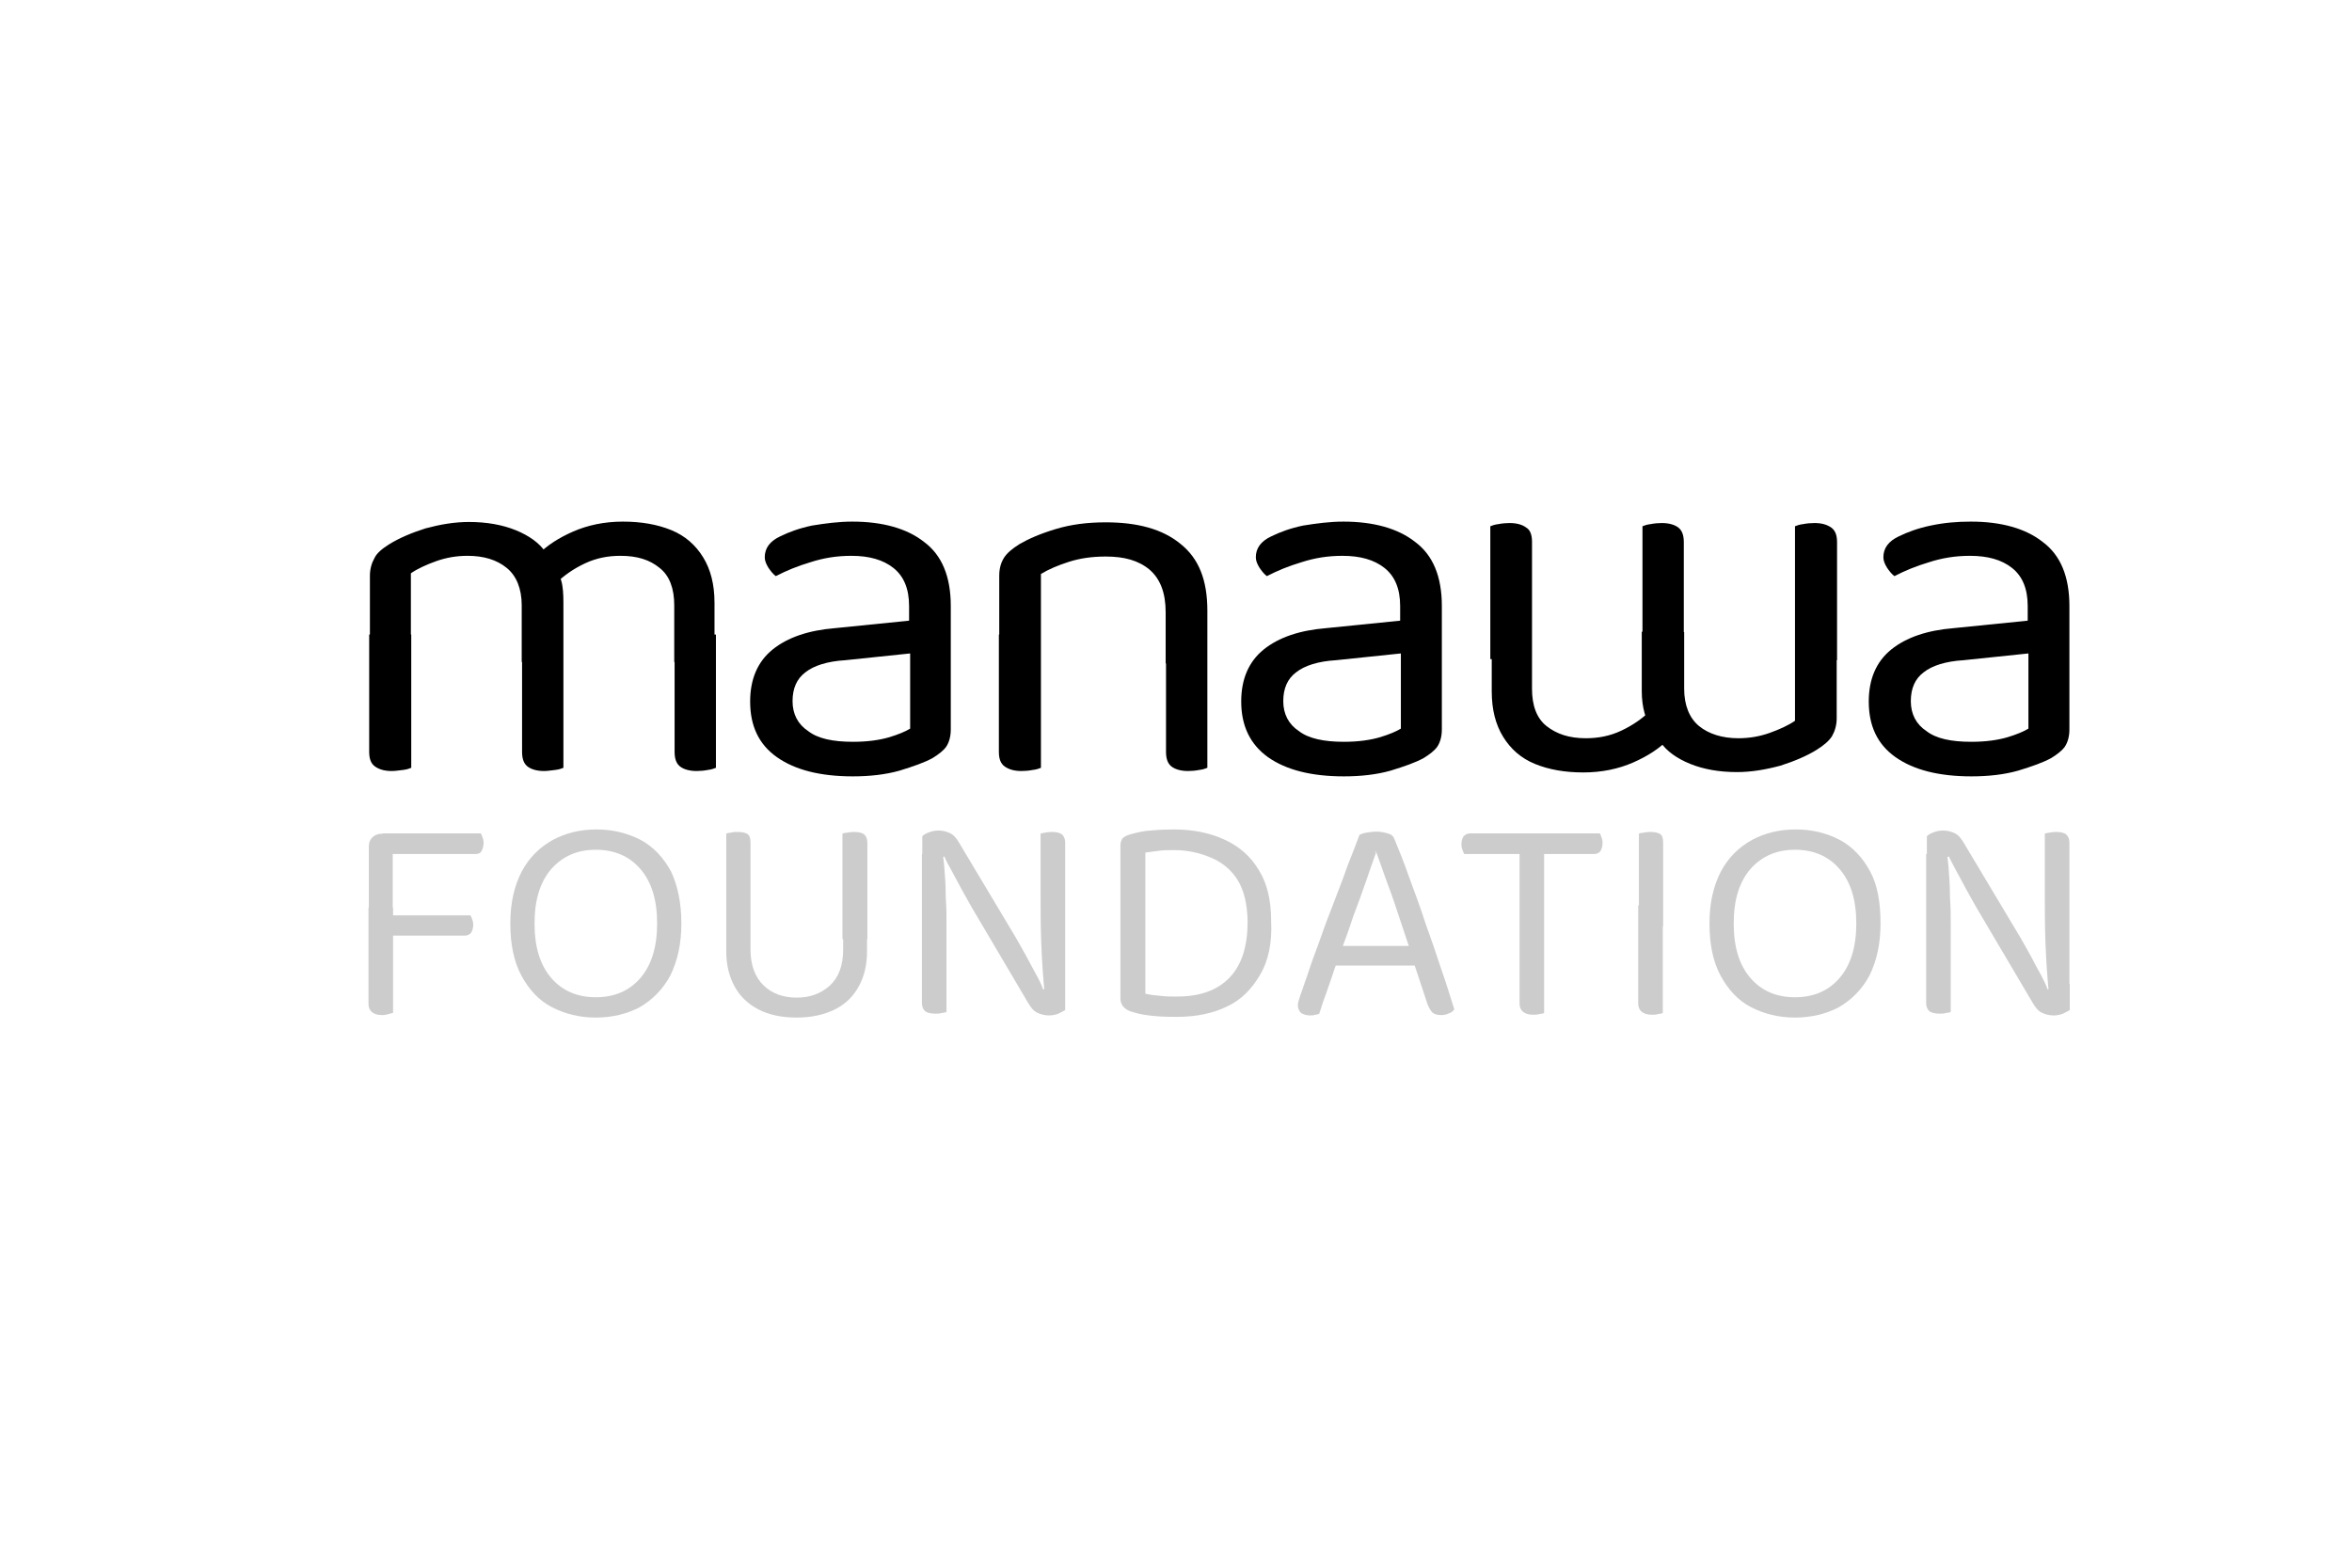 <?xml version="1.0" encoding="utf-8"?>
<!-- Generator: Adobe Illustrator 26.3.1, SVG Export Plug-In . SVG Version: 6.00 Build 0)  -->
<svg version="1.1" id="Livello_1" xmlns="http://www.w3.org/2000/svg" xmlns:xlink="http://www.w3.org/1999/xlink" x="0px" y="0px"
	 viewBox="0 0 660 440" style="enable-background:new 0 0 660 440;" xml:space="preserve">
<style type="text/css">
	.st0{fill:none;}
	.st1{display:none;}
	.st2{display:inline;}
	.st3{clip-path:url(#SVGID_00000057849505215160173700000016061119830120012206_);fill:#13100D;}
	.st4{display:inline;fill:#13100D;}
	.st5{clip-path:url(#SVGID_00000030473781877241054130000000030650843012240805_);fill:#13100D;}
	.st6{display:inline;fill:#6ABFC1;}
	.st7{clip-path:url(#SVGID_00000175297999030575902370000000572240395444414867_);fill:#13100D;}
	.st8{clip-path:url(#SVGID_00000037693799143863940780000003066262044551697547_);fill:#13100D;}
	.st9{display:inline;fill:#1D1D1B;}
	.st10{fill:#1D1D1B;}
	.st11{display:inline;fill:#006EA8;}
	.st12{fill:#FFFFFF;}
	.st13{clip-path:url(#SVGID_00000109747597503731966120000009646407973304005567_);}
	.st14{opacity:0.2;enable-background:new    ;}
</style>
<g id="Livello_1_00000022542974722285393540000016658153546717190050_">
	<rect class="st0" width="660" height="440"/>
</g>
<g id="Ex._Block" class="st1">
	<g class="st2">
		<g>
			<defs>
				<rect id="SVGID_1_" x="125.9" y="92" width="408" height="258"/>
			</defs>
			<clipPath id="SVGID_00000006706113695746911920000015132868334764601481_">
				<use xlink:href="#SVGID_1_"  style="overflow:visible;"/>
			</clipPath>
			<path style="clip-path:url(#SVGID_00000006706113695746911920000015132868334764601481_);fill:#13100D;" d="M482.6,276.3
				c-11.6,0-21.1-8.9-21.1-19.9s9.4-19.9,21.1-19.9c11.6,0,21.1,8.9,21.1,19.9S494.2,276.3,482.6,276.3 M482.6,208
				c-28.4,0-51.4,21.7-51.4,48.4s23,48.4,51.4,48.4s51.4-21.7,51.4-48.4S511,208,482.6,208"/>
		</g>
	</g>
	<rect x="279.2" y="208" class="st4" width="30.4" height="95"/>
	<g class="st2">
		<g>
			<defs>
				<rect id="SVGID_00000018211256425958792540000002812016487638557569_" x="125.9" y="92" width="408" height="258"/>
			</defs>
			<clipPath id="SVGID_00000008838624403952481020000011191601643176732307_">
				<use xlink:href="#SVGID_00000018211256425958792540000002812016487638557569_"  style="overflow:visible;"/>
			</clipPath>
			<path style="clip-path:url(#SVGID_00000008838624403952481020000011191601643176732307_);fill:#13100D;" d="M387.4,244.6
				c0,2.8,0,5.6,0,8.4c-2.2-2.9-4.5-5.9-6.8-8.9L352.4,208h-26.5v95h29.6v-36.6c0-2.8,0-5.6,0-8.4c2.2,2.9,4.5,5.9,6.8,8.9
				l28.2,36.2h26.5v-95h-29.6L387.4,244.6L387.4,244.6z"/>
		</g>
	</g>
	<rect x="222.7" y="208" class="st6" width="35.8" height="141.5"/>
	<polygon class="st6" points="126.3,208 186.2,273 125.9,349.5 167.8,349.5 228,273 168.2,208 	"/>
	<g class="st2">
		<g>
			<defs>
				<rect id="SVGID_00000108293505135167372270000013858190621724483974_" x="125.9" y="92" width="408" height="258"/>
			</defs>
			<clipPath id="SVGID_00000140703856646414784790000011989000875131550396_">
				<use xlink:href="#SVGID_00000108293505135167372270000013858190621724483974_"  style="overflow:visible;"/>
			</clipPath>
			<path style="clip-path:url(#SVGID_00000140703856646414784790000011989000875131550396_);fill:#13100D;" d="M534,349.6v-5.2h-9
				v-25.6h-5.6v30.9H534z M500.7,349.6l1.6-6.5h7.7l1.4,6.5h5.3l-7-30.9h-7.2l-7.2,30.9H500.7z M506,325.4L506,325.4l2.8,12.5h-5.5
				L506,325.4z M478.4,349.6v-19.9h0.1l8.5,19.9h5.3v-30.9h-5.1V337h-0.1l-7.8-18.3h-6.1v30.9H478.4z M455.9,327.9
				c0-3.4,1.4-4.4,3.6-4.4s3.6,0.9,3.6,4.4v12.6c0,3.4-1.4,4.4-3.6,4.4s-3.6-0.9-3.6-4.4V327.9z M450.3,339.6
				c0,7.6,3.8,10.4,9.2,10.4c5.4,0,9.2-2.7,9.2-10.4v-11c0-7.6-3.8-10.4-9.2-10.4c-5.4,0-9.2,2.7-9.2,10.4V339.6z M445.9,318.7h-5.6
				v30.9h5.6V318.7z M418.4,318.7v5.2h6.5v25.6h5.6v-25.6h6.5v-5.2H418.4z M403.6,349.6l1.6-6.5h7.7l1.4,6.5h5.4l-7-30.9h-7.2
				l-7.2,30.9H403.6z M409,325.4L409,325.4l2.8,12.5h-5.5L409,325.4z M381.3,349.6v-19.9h0.1l8.5,19.9h5.3v-30.9h-5.1V337h-0.1
				l-7.8-18.3h-6.1v30.9H381.3z M359.4,323.6h2.9c2.5,0,4,1.3,4,4.3s-1.5,4.3-4,4.3h-2.9V323.6z M372.9,349.6l-5.5-13.8
				c3.1-1.2,4.4-4,4.4-7.9c0-5.8-3.2-9.2-9.9-9.2h-8.1v30.9h5.6V337h2.7l4.9,12.6H372.9z M349.6,349.6v-5.2h-10.1v-8.1h7.4V331h-7.4
				v-7.1h9.7v-5.2h-15.3v30.9L349.6,349.6L349.6,349.6z M312.4,318.7v5.2h6.5v25.6h5.6v-25.6h6.5v-5.2H312.4z M295.2,349.6v-19.9
				h0.1l8.5,19.9h5.3v-30.9H304V337H304l-7.8-18.3h-6.1v30.9H295.2z M284.8,318.7h-5.6v30.9h5.6V318.7z"/>
		</g>
		<g>
			<defs>
				<rect id="SVGID_00000147214326182744015060000003166974927927428014_" x="125.9" y="92" width="408" height="258"/>
			</defs>
			<clipPath id="SVGID_00000112600234616412018260000011926541250963628727_">
				<use xlink:href="#SVGID_00000147214326182744015060000003166974927927428014_"  style="overflow:visible;"/>
			</clipPath>
			<path style="clip-path:url(#SVGID_00000112600234616412018260000011926541250963628727_);fill:#13100D;" d="M185.5,108.9
				c23,0.1,51.2,6.3,51.2,29.1v54.6h-40.5v-23.6c0-0.1-9.8,3.5-17.4,5.8c-5.1,1.4-8.9,4.3-9.2,9.4c-0.4,4.4,4.6,8.4,4.5,8.4h-39.7
				c-0.1,0-8.8-3.2-8.6-12.6c0.8-18.1,14.9-24.7,49.5-28.7c18.6-2.3,20.8-4.1,20.8-8.8c0-3.8-2.3-8.2-12.9-8.4
				c-15.2,0-14.2,10.3-14.1,10.3h-38.8C130.4,144.5,130.8,109,185.5,108.9 M309.3,109.8c-13.5,2-18.2,13.1-18.2,13.1v-11.6h-37.7
				v81.4h41.2v-39c0-6.9,2-10,4.5-12.4c2.8-2.9,7.8-5,13.3-4.9h11.6v-25.1C323.8,111.3,317.9,108.5,309.3,109.8 M391.4,92h-40.7
				v19.3h-16.9v25.1h16.9v33.2c0,7.2-0.1,13,5.1,18.6c4.6,4.7,10.6,4.5,17.8,4.5h17.8v-56.4h24.4v-25.1h-24.4L391.4,92L391.4,92z
				 M476,109.6c68.3,0.8,57.3,62.5,57.2,62.6h-72.9v20.6h-29.8c0.1,0-12.2-11.1-12-33C419,108.7,473.9,109.5,476,109.6 M493.8,151.6
				c0-0.1,1.7-16.7-17.8-16.7c-18.8-0.1-16.7,16.6-16.7,16.7H493.8z"/>
		</g>
	</g>
</g>
<g id="Ex._Dicitura" class="st1">
	<path class="st9" d="M267.1,121.9c-0.8-1.6-1.4-3.4-1.4-5.6c0-0.1,0-0.2,0-0.3c0.1-4.3,1.5-8.4,5.5-11.9c3.8-3.3,7.5-4.3,11.1-4.3
		h0.1c2.8,0,5.3,0.8,7.6,2.4l0.4,0.3l-0.4,0.2c-8.6,5-16.2,11.5-22.4,19.2l-0.3,0.3L267.1,121.9z M393.6,121.9
		c-6.2-7.7-13.8-14.2-22.4-19.2l-0.4-0.2l0.4-0.3c2.3-1.6,4.8-2.4,7.6-2.4l0,0h0.1c3.6,0,7.4,1.1,11.1,4.3c4,3.5,5.4,7.6,5.5,11.9
		v0.3c0,2.2-0.6,4-1.4,5.6l-0.2,0.4L393.6,121.9z M309.7,151.7l0,0.2l-0.1,0.1c-0.3,0.2-0.7,0.5-1.1,0.7c-1.1,0.7-2.6,1.2-4.1,1.2
		l0,0h0c-1.1,0-2.2-0.2-3.7-1c-1.1-0.6-1.9-1.4-2.4-2.4c-0.5-1-0.8-2.1-0.8-3.5c0,0,0,0,0-0.1c0-1.5,0.4-3.2,1.2-4.9l0.1-0.2
		c0,0,2.4,0.9,3.3,1.3c2.8,1.3,4.6,2.8,5.7,4.2c0.8,1,1.5,2.3,1.9,4.1C309.7,151.5,309.7,151.6,309.7,151.7 M351.4,152l0-0.2
		c0-0.1,0-0.2,0.1-0.4c0.4-1.8,1.1-3.2,1.9-4.2c1-1.4,2.9-2.8,5.7-4.1c0.9-0.5,1.9-0.9,2.9-1.2l0.2-0.1l0.1,0.2
		c0.8,1.7,1.2,3.4,1.2,4.9v0v0c0,1.4-0.3,2.6-0.8,3.5c-0.5,1-1.3,1.8-2.4,2.4c-1.4,0.8-2.6,1-3.7,1h0c-1.6,0-3.2-0.6-4.3-1.4
		c-0.2-0.1-0.5-0.3-0.7-0.4L351.4,152z M317.2,191.9l-0.3-0.5h27.4l-0.3,0.5c-3.8,5.6-8.3,11.8-13.1,17.7l-0.2,0.3l-0.2-0.3
		C325.5,203.7,321,197.5,317.2,191.9 M298.2,237.6c-7-3.5-13.5-8.1-19-13.6c-0.6-0.6-1.2-1.2-1.8-1.8l-0.2-0.3l0.3-0.2
		c4.8-3,17.7-10.9,19.6-12.1c0.6-0.4,1.1-1.1,1.1-1.8c0-0.3-0.1-0.6-0.3-1l-2.2-3.6c-0.5-0.7-1.1-1-1.8-1c-0.4,0-0.9,0.1-1.2,0.3
		l-20.9,12.9l-0.2-0.2c-1-1.4-2-2.9-2.9-4.3l-0.2-0.2l0.2-0.2c3.3-2,18.7-11.5,20.8-12.9c0.6-0.4,1.1-1.1,1.1-1.8
		c0-0.3-0.1-0.6-0.3-1l-2.2-3.6c-0.5-0.7-1.1-1-1.8-1c-0.4,0-0.9,0.1-1.2,0.3l-20.7,12.8l-0.1-0.3c-0.7-1.6-1.4-3.2-2-4.9l-0.1-0.2
		l0.2-0.1c4.8-2.9,17.7-10.9,19.7-12.2c0.6-0.4,1.1-1.1,1.1-1.8c0-0.3-0.1-0.6-0.3-1l-2.2-3.6c-0.5-0.7-1.1-1-1.8-1
		c-0.4,0-0.9,0.1-1.2,0.3l-18,11.1l-0.1-0.4c-1.3-5.4-1.9-11-1.9-16.7c0-20.1,8.1-38.2,21.3-51.4c9-8.9,20.2-15.6,32.8-18.9l0.4-0.1
		v22.9c0,1.1,0.7,2.1,1.9,2.1h4.2c1.4,0,2.1-1.2,2.1-2.1v-24.5l0.3,0c1.7-0.2,3.5-0.4,5.2-0.5l0.3,0v25c0,1.1,0.7,2.1,1.9,2.1h4.2
		c1.4,0,2.1-1.2,2.1-2.1v-25l0.3,0c1.8,0.1,3.5,0.3,5.2,0.5l0.3,0v24.5c0,1.1,0.7,2.1,1.9,2.1h4.2c1.4,0,2.1-1.2,2.1-2.1v-22.9
		l0.4,0.1c12.6,3.3,23.9,9.9,32.8,18.9c13.2,13.2,21.3,31.3,21.3,51.4c0,5.8-0.7,11.4-1.9,16.7l-0.1,0.4l-18-11.1
		c-0.3-0.2-0.7-0.3-1.2-0.3c-0.6,0-1.3,0.3-1.8,1l-2.2,3.6c-0.2,0.3-0.3,0.6-0.3,1c0,0.7,0.4,1.4,1.1,1.8c2,1.2,14.9,9.2,19.7,12.2
		l0.2,0.1l-0.1,0.2c-0.6,1.7-1.3,3.3-2,4.9l-0.1,0.3l-20.6-12.8c-0.3-0.2-0.7-0.3-1.2-0.3c-0.6,0-1.3,0.3-1.8,1l-2.2,3.6
		c-0.2,0.3-0.3,0.6-0.3,1c0,0.7,0.5,1.4,1.1,1.8c2.1,1.3,17.6,10.9,20.8,12.9l0.2,0.2l-0.2,0.2c-0.9,1.5-1.9,2.9-2.9,4.3l-0.2,0.2
		l-20.9-12.9c-0.3-0.2-0.7-0.3-1.2-0.3c-0.6,0-1.3,0.3-1.8,1l-2.2,3.6c-0.2,0.3-0.3,0.6-0.3,1c0,0.7,0.4,1.4,1.1,1.8
		c2,1.2,14.8,9.1,19.6,12.1l0.3,0.2l-0.2,0.3c-0.6,0.6-1.1,1.2-1.8,1.8c-5.5,5.5-11.8,10.1-18.8,13.6l-0.1,0.1l-0.1-0.1
		c-2-0.9-9.1-4.2-19.5-13.9c-2.4-2.2-4.9-4.8-7.2-7.4l-0.2-0.2l0.2-0.2c7.6-9.1,14.2-19,19.1-26.5c0.5-0.8,0.8-1.7,0.8-2.6
		c0-0.6-0.1-1.1-0.2-1.6c-2-6.9-4.3-15.9-4.8-23.7l0-0.4l0.4,0.1c1.5,0.5,3.2,0.9,5.2,0.9c0,0,0,0,0,0c2.4,0,5-0.6,7.6-2
		c2.5-1.4,4.4-3.4,5.7-5.6c1.3-2.3,1.8-4.9,1.8-7.4c0-1.9-0.3-3.7-0.9-5.6l-0.1-0.4l0.5,0.1c2.2,0.3,4.5,1.1,6.7,2.5l0.3,0.2l0,0
		c0.4,0.2,0.7,0.4,1.1,0.7c0.5,0.3,1,0.4,1.5,0.4c0.6,0,1-0.2,1.3-0.6c0.7-1,1.6-2.4,2.5-3.7c0.2-0.3,0.3-0.6,0.3-1
		c0-0.7-0.4-1.3-0.8-1.7c-0.5-0.4-1.2-0.9-1.8-1.3c-4.5-2.8-9.3-4-13.8-4h0c-4.9,0-9.3,1.3-13,3.1c-3.8,1.9-6.8,4.2-8.8,6.8
		c-1.6,2.1-2.5,4.5-3.1,7c-0.6,2.6-0.8,5.3-0.8,8.2c0,8.1,1.8,17.3,3.9,25l0.1,0.4h-32.2l0.1-0.4c2.1-7.8,3.9-17,3.9-25
		c0-2.9-0.2-5.6-0.8-8.2c-0.6-2.6-1.5-5-3.1-7c-2.1-2.6-5.1-5-8.8-6.8c-3.7-1.8-8.2-3.1-13.1-3.1h0c-4.5,0-9.3,1.2-13.8,4
		c-0.6,0.4-1.3,0.9-1.8,1.3c-0.5,0.4-0.9,1-0.8,1.7c0,0.3,0.1,0.7,0.3,1c0.9,1.3,1.8,2.7,2.5,3.7c0.3,0.4,0.7,0.6,1.3,0.6
		c0.5,0,1.1-0.1,1.5-0.4c0.5-0.3,0.8-0.4,1.1-0.7l0,0l0.3-0.2c2.2-1.4,4.4-2.1,6.5-2.5l0.5-0.1l-0.1,0.5c-0.5,1.8-0.9,3.7-0.9,5.5v0
		l0,0c0,2.6,0.6,5.1,1.8,7.4c1.2,2.3,3.2,4.3,5.7,5.6c2.6,1.4,5.2,2,7.6,2h0c2,0,3.8-0.4,5.4-1l0.4-0.2l0,0.5
		c-0.5,7.8-2.8,16.9-4.8,23.7c-0.2,0.6-0.3,1.2-0.3,1.7c0,0.9,0.2,1.8,0.7,2.6c5,7.6,11.6,17.4,19.2,26.6l0.2,0.2l-0.2,0.2
		c-2.4,2.6-4.8,5.1-7.2,7.4C307.3,233.4,300.2,236.8,298.2,237.6 M330.6,245.4c-7.7,0-15.1-1.2-22-3.4l-0.6-0.2l0.5-0.3
		c3.9-2.4,8.9-6.1,14.8-11.6c2.4-2.2,4.7-4.6,7-7.1l0.2-0.2l0.2,0.2c2.3,2.5,4.7,4.9,7,7.1c6,5.5,10.8,9.1,14.7,11.5l0.7,0.4
		l-0.6,0.2C345.7,244.2,338.3,245.4,330.6,245.4 M403.8,115.9L403.8,115.9L403.8,115.9z M257.4,115.9L257.4,115.9L257.4,115.9z
		 M399.8,130.7l-0.1-0.1l0.1-0.1c2.4-4,3.9-9,3.9-14.3c0-0.1,0-0.1,0-0.2c0-6.2-2.5-12.9-8.3-18c-5.1-4.5-10.9-6.3-16.2-6.4H379
		c-0.1,0-0.3,0-0.4,0c-4.5,0.1-8.7,1.3-12.2,3.1c-1.9,0.9-3.5,2-5,3.1l-0.1,0.1l-0.2-0.1c-9.4-3.9-19.8-6-30.6-6
		c-10.8,0-21.1,2.1-30.6,6l-0.2,0.1l-0.1-0.1c-1.5-1.1-3.1-2.2-5-3.1c-3.5-1.7-7.6-3-12.2-3.1c-0.1,0-0.3,0-0.4,0h0
		c-5.4,0-11.2,1.8-16.3,6.4c-5.9,5.1-8.3,11.8-8.3,18c0,0.1,0,0.1,0,0.2c0,5.4,1.5,10.4,3.9,14.3l0.1,0.1l-0.1,0.1
		c-7.4,12.2-11.7,26.6-11.7,42c0,44.7,36.2,80.9,80.9,80.9c44.7,0,80.9-36.2,80.9-80.9C411.5,157.3,407.2,143,399.8,130.7"/>
	<g class="st2">
		<g>
			<path class="st10" d="M139.6,291.8c0-1.9,1.1-3,3-3h7.1c1.9,0,3,1.1,3,3v54c0,1.9-1.1,3-3,3h-7.1c-1.9,0-3-1.1-3-3V291.8z"/>
			<path class="st10" d="M163.7,291.8c0-1.9,1.1-3,3-3h34.6c1.9,0,3,1.1,3,3v6.2c0,1.9-1.1,3-3,3h-24.5v10.2h22.5c1.9,0,3,1.1,3,3
				v6.2c0,1.9-1.1,3-3,3h-22.5v22.5c0,1.9-1.1,3-3,3h-7.1c-1.9,0-3-1.1-3-3L163.7,291.8L163.7,291.8z"/>
			<path class="st10" d="M214.2,291.8c0-1.9,1.1-3,3-3h34.6c1.9,0,3,1.1,3,3v6.2c0,1.9-1.1,3-3,3h-24.5v10.2h22.5c1.9,0,3,1.1,3,3
				v6.2c0,1.9-1.1,3-3,3h-22.5v22.5c0,1.9-1.1,3-3,3h-7.1c-1.9,0-3-1.1-3-3L214.2,291.8L214.2,291.8z"/>
			<path class="st10" d="M263.9,291.8c0-1.9,1.1-3,3-3h24.4c9.9,0,20.3,3.9,20.3,18.5c0,7-2.9,14-10.8,16.9l12.7,20
				c1.2,1.9,0.4,4.5-2.5,4.5h-7.9c-1.8,0-3-1-3.8-2.2l-13.1-20.7h-9.2v20c0,1.9-1.1,3-3,3h-7.1c-1.9,0-3-1.1-3-3L263.9,291.8
				L263.9,291.8z M276.9,313.8h13.2c4.9,0,8.4-1.4,8.4-6.4c0-4.9-3.5-6.4-8.4-6.4h-13.2V313.8z"/>
		</g>
		<g>
			<path class="st10" d="M354.6,292c0-1.9,1.1-2.9,2.9-2.9h26.9c7.9,0,17,4.5,17,18.4c0,12.5-9.3,18.3-17.6,18.3h-16.2v20
				c0,1.9-1.1,2.9-2.9,2.9h-7.1c-1.9,0-2.9-1.1-2.9-2.9L354.6,292L354.6,292z M367.6,313.6h13.5c4.4,0,7.3-1.8,7.3-6.3
				c0-4.1-1.9-6.3-6.3-6.3h-14.5L367.6,313.6L367.6,313.6z"/>
			<path class="st10" d="M407.6,292c0-1.9,1.1-2.9,2.9-2.9h24.3c9.9,0,20.2,3.9,20.2,18.4c0,7-2.9,13.9-10.7,16.8l12.6,19.9
				c1.2,1.9,0.4,4.5-2.5,4.5h-7.9c-1.8,0-3-1-3.8-2.2l-13.1-20.6h-9.2v19.9c0,1.9-1.1,2.9-2.9,2.9h-7.1c-1.9,0-2.9-1.1-2.9-2.9
				L407.6,292L407.6,292z M420.6,313.8h13.1c4.9,0,8.4-1.4,8.4-6.3c0-4.8-3.5-6.3-8.4-6.3h-13.1V313.8z"/>
			<path class="st10" d="M491.6,287.7c18.6,0,30,12.7,30,31.2c0,18.5-11.4,31.2-30,31.2c-18.6,0-30-12.7-30-31.2
				S473.1,287.7,491.6,287.7z M491.6,338.4c11.2,0,16.4-9.3,16.4-19.5c0-10.3-5.1-19.5-16.4-19.5c-11.2,0-16.4,9.3-16.4,19.5
				C475.3,329.1,480.4,338.4,491.6,338.4z"/>
		</g>
	</g>
</g>
<g id="Ex_Square" class="st1">
	<path class="st11" d="M331.8,48c-95.3,0-172.5,77.2-172.5,172.5S236.5,393,331.8,393s172.5-77.2,172.5-172.5
		C504.3,125.2,427,48,331.8,48z"/>
	<g class="st2">
		<path class="st12" d="M428.2,143.2h-5.6v-18.5l0.1-0.1h5.3c8,0,11.5,2.8,11.5,9.2C439.4,140.4,436,143.2,428.2,143.2z
			 M416.6,173.4h6v-24.1h2l15.6,24.1h7L431.4,149c9.4-1.1,14.2-6.2,14.2-15.1c0-10.1-6-15.2-17.6-15.2h-11.4L416.6,173.4
			L416.6,173.4z"/>
		<path class="st12" d="M338.6,153.1c-1.8-1.9-4.2-3.3-9.6-5.8c-1.7-0.9-2.1-1.1-3.5-1.8c-2.9-1.6-4-2.5-5.6-4.3
			c-2.6-2.9-3.9-6.3-3.9-10c0-8.2,6.2-14.3,14.4-14.3c3.9,0,7.1,1,10.2,3.1c1.8,1.3,2.8,2.2,5.1,4.7l-4.9,3.9
			c-3-3.3-6.8-5.3-10.4-5.3c-4.5,0-8.2,3.4-8.2,7.7c0,2.5,0.8,4.5,2.3,6.1c1.5,1.6,3.6,3,8.4,5.3c2.6,1.2,3.5,1.7,6,3
			c2.7,1.7,3.7,2.4,5.1,4.1c2.2,2.5,3.3,5.6,3.3,8.7c0,9.9-6.8,16.9-16.5,16.9c-7.2,0-12.8-3.8-18.1-12.1l5.9-2.7
			c3.7,6,7.5,8.5,12.5,8.5c5.3,0,9.9-4.6,9.9-9.6C341,156.8,340.2,154.9,338.6,153.1z"/>
		<polygon class="st12" points="247,191 278.8,191 278.8,200.5 255.7,200.5 255.7,213.6 278.8,213.6 278.8,223.1 255.8,223.1 
			255.8,251.2 247,251.2 		"/>
		<polygon class="st12" points="256.6,325.3 250.9,325.3 250.9,328.6 256.6,328.6 256.6,331.8 250.9,331.8 250.9,338.5 247.4,338.5 
			247.4,322.1 256.6,322.1 		"/>
		<path class="st12" d="M251.3,311.7c-0.8,0-1.6-0.2-2.4-0.5c-0.9-0.4-1.5-0.8-2.7-1.9l2.3-2.7c1.1,1.2,2,1.6,2.9,1.6
			c0.4,0,0.9-0.2,1.2-0.6s0.6-0.8,0.6-1.2c0-0.9-0.8-1.6-2.7-2.2c-1.8-0.7-2.1-0.9-3-1.9c-0.6-1-0.7-1.6-0.7-2.5
			c0-2.9,2.1-4.9,5.1-4.9c0.9,0,1.7,0.1,2.4,0.4c0.8,0.3,1.2,0.5,2.1,1.3l-2.2,2.4c-1.4-0.8-1.9-1-2.5-1c-0.8,0-1.4,0.7-1.4,1.5
			s0.7,1.5,2.2,2.1c1.3,0.6,1.9,0.8,2.5,1.3c1.2,0.9,1.9,2.2,1.9,3.6C257,309.3,254.4,311.7,251.3,311.7z"/>
		<polygon class="st12" points="250.8,273.8 250.7,273.8 250.7,284.4 247.2,284.4 247.2,268 250.6,268 258.1,278.5 258.2,278.5 
			258.2,268 261.6,268 261.6,284.4 258.2,284.4 		"/>
		<path class="st12" d="M274,332.7c0,1.4-0.6,3.1-1.5,4.1c-1.1,1.2-2.9,1.9-4.8,1.9c-2,0-3.4-0.5-4.5-1.5c-1.2-1-2-2.9-2-4.4v-10.8
			h3.5v10c0,1.9,1.1,3.1,2.8,3.1c1.9,0,3-1.2,3-3.3v-9.9h3.5V332.7z"/>
		<path class="st12" d="M272.9,303.2c0,3.1-1.8,5.2-4.6,5.2c-2.6,0-4.5-2.1-4.5-5.1c0-2.8,1.6-4.9,4-5.2c0.2,0,0.4,0,0.6,0
			C271,298.1,272.9,300.2,272.9,303.2z M276.6,303.3c0-4.9-3.5-8.4-8.4-8.4c-0.2,0-0.5,0-0.7,0c-4.3,0.4-7.4,3.9-7.4,8.3
			c0,4.9,3.4,8.4,8.2,8.4C273.1,311.6,276.6,308.1,276.6,303.3z"/>
		<polygon class="st12" points="293.3,338.5 289.9,338.5 282.4,327.9 282.4,327.9 282.4,338.5 278.9,338.5 278.9,322.1 282.3,322.1 
			289.8,332.6 289.9,332.6 289.9,322.1 293.3,322.1 		"/>
		<path class="st12" d="M293.4,305.7c0,1.4-0.6,3.1-1.5,4.1c-1.1,1.2-2.9,1.9-4.8,1.9c-2,0-3.4-0.5-4.5-1.5c-1.2-1-2-2.9-2-4.4
			v-10.8h3.5v10c0,1.9,1.1,3.1,2.8,3.1c1.9,0,3-1.2,3-3.3v-9.9h3.5L293.4,305.7L293.4,305.7z"/>
		<path class="st12" d="M295.1,272.9c0,1.5-0.9,2.2-2.8,2.2h-0.8V271v0h0.8C294.1,270.9,295.1,271.7,295.1,272.9z M296.2,284.4h4
			l-4.6-6.8c1.4-0.7,1.8-1.1,2.4-2.1c0.4-0.8,0.7-1.8,0.7-2.7c0-3-2-4.8-5.3-4.8h-5.4v16.4h3.5v-6.3h0.4L296.2,284.4z"/>
		<polygon class="st12" points="297.8,295 308.9,295 308.9,298.5 305.1,298.5 305.1,311.5 301.6,311.5 301.6,298.5 297.8,298.5 		
			"/>
		<path class="st12" d="M308.6,330.2c0,1.7-0.5,3.1-1.3,3.9c-0.8,0.7-2.2,1.2-3.7,1.2h-1.4v-10.1h1.3c1,0,2.3,0.3,3,0.7
			C307.8,326.6,308.6,328.2,308.6,330.2z M312.2,330.3c0-4.9-3.2-8.2-8-8.2h-5.6v16.4h5.3C309,338.5,312.2,335.3,312.2,330.3z"/>
		<polygon class="st12" points="313,274.4 310.6,284.4 307.2,284.4 303.3,268 306.5,268 309.1,279.2 309.2,279.2 311.9,268 
			314.1,268 316.8,279.2 316.8,279.2 319.5,268 322.7,268 318.7,284.4 315.4,284.4 313,274.4 		"/>
		<polygon class="st12" points="326.2,311.5 322.6,311.5 322.6,304.9 316.8,304.9 316.8,311.5 313.3,311.5 313.3,295 316.8,295 
			316.8,301.4 322.6,301.4 322.6,295 326.2,295 		"/>
		<polygon class="st12" points="336.7,271.2 331,271.2 331,274.5 336.7,274.5 336.7,277.8 331,277.8 331,281.1 336.7,281.1 
			336.7,284.4 327.5,284.4 327.5,268 336.7,268 		"/>
		<path class="st12" d="M337.9,221.2c0,11.4-10.3,21.9-21.4,21.9c-11.4,0-21.7-10.4-21.7-22.2c0-11.6,9.5-21.4,21.2-22h0.4
			C327.9,199,337.9,209.4,337.9,221.2z M347.5,220.7c0-8.7-2.8-16.1-8.3-22.1c-5.8-6.3-12.8-9.3-22.6-9.6h-0.4
			c-17.4,0-30.8,13.7-30.8,31.5c0,18.9,13,32.7,30.8,32.7C334.5,253.2,347.5,239.9,347.5,220.7z"/>
		<polygon class="st12" points="348.3,298.2 342.6,298.2 342.6,301.6 348.3,301.6 348.3,304.8 342.6,304.8 342.6,311.5 339.1,311.5 
			339.1,295 348.3,295 		"/>
		<rect x="353.2" y="295" class="st12" width="3.5" height="16.4"/>
		<path class="st12" d="M356.8,277.5c0,1.9-1.3,4.4-3,5.6c-1.3,0.9-3.1,1.5-4.8,1.5c-4.5,0-8-3.7-8-8.5c0-4.6,3.7-8.3,8.2-8.3
			c1.8,0,3.3,0.5,4.6,1.5c0.8,0.6,1.2,1,2,2.3l-2.4,2.2c-0.5-0.9-0.8-1.2-1.4-1.6c-0.8-0.6-1.7-1-2.7-1c-2.6,0-4.8,2.2-4.8,4.9
			c0,2.8,2.1,5,4.8,5c0.7,0,1.3-0.1,1.9-0.5c0.9-0.4,1.2-0.9,1.8-2.1h-3.9v-3.2h7.6L356.8,277.5L356.8,277.5z"/>
		<polygon class="st12" points="370.6,311.5 362.2,311.5 362.2,295 365.7,295 365.7,307.9 370.6,307.9 		"/>
		<rect x="361.4" y="268" class="st12" width="3.5" height="16.4"/>
		<path class="st12" d="M379.8,278.2h-3.9l1.9-4.8L379.8,278.2z M373.5,284.4l1.3-3.2h6.3l1.3,3.2h3.6l-6.7-16.4h-2.7l-6.5,16.4
			H373.5z"/>
		<polygon class="st12" points="389,311.5 387.5,299.9 387.5,299.9 383.9,311.5 382.3,311.5 378.6,299.8 378.6,299.8 377.2,311.5 
			373.8,311.5 375.8,295 380,295 383.1,304.9 383.1,304.9 386.2,295 390.2,295 392.3,311.5 		"/>
		<polygon class="st12" points="404.8,284.4 401.4,284.4 393.9,273.8 393.8,273.8 393.8,284.4 390.3,284.4 390.3,268 393.8,268 
			401.3,278.5 401.3,278.5 401.3,268 404.8,268 		"/>
		<polygon class="st12" points="405.4,251.2 401.6,251.2 364.9,211.1 364.9,251.2 356.1,251.2 356.1,191 360,191 396.6,231.1 
			396.6,191 405.4,191 		"/>
		<path class="st12" d="M454.5,199.4c-5.5-5.8-12.8-8.5-23.2-8.5h-14.7v60.3h15.3c9.7,0,17-2.8,22.5-8.6c5.3-5.7,8.1-13,8.1-21.3
			C462.6,212.8,459.8,205.1,454.5,199.4z M447.5,235.1c-2.6,2.8-6.1,4.7-10,5.6c-3.8,0.9-5.7,1-12.1,1.1v-41.3h5.9
			c12.3,0,21.8,9.1,21.8,20.7C453.2,226.1,451.1,231.4,447.5,235.1z"/>
		<path class="st12" d="M283,276.2c0,4.8-3.5,8.4-8.3,8.4c-4.8,0-8.2-3.5-8.2-8.4c0-4.5,3.1-7.9,7.4-8.3c0.2,0,0.5,0,0.7,0
			C279.5,267.8,283,271.4,283,276.2z M270.2,276.3c0,2.9,1.9,5.1,4.5,5.1c2.8,0,4.6-2.1,4.6-5.2c0-3-1.8-5.1-4.5-5.1
			c-0.2,0-0.4,0-0.6,0C271.8,271.4,270.2,273.5,270.2,276.3z"/>
		<path class="st12" d="M407.9,136.1c-1.2-3.4-2.3-5.3-6.1-10l4.7-5.4l-4.1-3.7l-4.7,5.4c-3.5-2.3-5.1-3.1-8.1-4
			c-2.8-0.9-5.7-1.2-9.3-1.2c-15.9,0-28.5,12.7-28.5,28.9c0,4.4,0.8,8.3,2.3,12c1.5,3.5,2.5,5,5.6,8.2l-5.4,6.2l4.3,3.4l5.2-5.9
			c3.7,2.1,4.1,2.4,6.2,3.2c2.6,1.1,6.5,1.8,11.2,1.8c15.8,0,28.1-12.5,28.1-28.8C409.4,142.2,408.9,139,407.9,136.1z M358.3,146.2
			c0-13.4,9.5-22.6,23.1-22.6c4.5,0,8.4,1.2,12.2,3.8l-29.6,34.3C360,157.1,358.3,152.2,358.3,146.2z M380.5,168.6
			c-4.7,0-8.5-1.1-12.5-3.6l29.5-34c1.8,1.7,2.4,2.5,3.3,4.6c1.5,3.2,2.3,6.9,2.3,10.6C403.1,159.1,393.5,168.6,380.5,168.6z"/>
	</g>
</g>
<g>
	<g>
		<path d="M158.1,185.8h-11.7v-15.9c0-4.7-1.5-8.3-4.2-10.5c-2.8-2.3-6.5-3.4-11-3.4c-3.1,0-6,0.5-8.8,1.5c-2.8,1-5.2,2.1-7.1,3.4
			v25h-11.5v-24.3c0-1.9,0.5-3.6,1.3-5c0.6-1.3,2.1-2.6,4.2-3.9c2.6-1.6,6-3.1,10.1-4.4c4.1-1.1,8.1-1.8,12.2-1.8
			c5,0,9.4,0.8,13.1,2.3c3.7,1.5,6.7,3.6,8.4,6.2c0.6,0.6,1.1,1.1,1.5,1.6s0.8,1.1,1.1,1.9c0.6,1.1,1.3,2.8,1.8,4.5s0.6,3.9,0.6,6.2
			V185.8z M115.4,178.2v37.3c-0.5,0.2-1.3,0.5-2.3,0.6s-2.1,0.3-3.2,0.3c-2.1,0-3.6-0.5-4.7-1.3c-1.1-0.8-1.6-2.1-1.6-4.1v-32.9
			H115.4z M158.1,178.2v37.3c-0.5,0.2-1.3,0.5-2.3,0.6s-2.1,0.3-3.1,0.3c-2.1,0-3.7-0.5-4.7-1.3s-1.5-2.1-1.5-4.1v-32.9H158.1z
			 M200.9,185.8h-11.7v-15.9c0-4.7-1.3-8.3-4.1-10.5c-2.8-2.3-6.3-3.4-11-3.4c-3.4,0-6.7,0.6-9.9,2.1c-3.2,1.5-6,3.4-8.6,6l-4.7-8.4
			c2.6-2.6,5.8-4.7,9.9-6.5c4.1-1.8,8.8-2.8,14-2.8s9.7,0.8,13.6,2.4c3.9,1.6,6.8,4.2,8.9,7.6c2.1,3.4,3.2,7.6,3.2,12.8v16.6H200.9z
			 M200.9,178.2v37.3c-0.5,0.2-1.3,0.5-2.3,0.6c-1,0.2-2.1,0.3-3.1,0.3c-2.1,0-3.7-0.5-4.7-1.3s-1.5-2.1-1.5-4.1v-32.9H200.9z"/>
		<path d="M239.2,146.4c8.4,0,15.3,1.9,20.1,5.7c5,3.7,7.5,9.7,7.5,18v34.6c0,2.1-0.5,3.7-1.3,4.9c-0.8,1.1-2.1,2.1-3.7,3.1
			c-2.3,1.3-5.5,2.4-9.4,3.6c-3.9,1.1-8.3,1.6-13.1,1.6c-9.1,0-16.2-1.8-21.3-5.4s-7.5-8.8-7.5-15.6c0-6.3,2.1-11.2,6.3-14.6
			s10.1-5.4,17.5-6l20.8-2.1v-4.1c0-4.9-1.5-8.4-4.4-10.7c-2.9-2.3-6.8-3.4-11.8-3.4c-4.1,0-7.8,0.6-11.5,1.8
			c-3.7,1.1-6.8,2.4-9.7,3.9c-0.8-0.6-1.5-1.5-2.1-2.4c-0.6-1-1-1.9-1-2.9c0-2.6,1.5-4.5,4.2-5.8c2.6-1.3,5.7-2.4,9.1-3.1
			C231.6,146.9,235.3,146.4,239.2,146.4z M239.4,208.2c4.1,0,7.5-0.5,10.2-1.3c2.6-0.8,4.5-1.6,5.8-2.4v-21.1l-18.2,1.9
			c-5,0.3-8.8,1.5-11.2,3.4c-2.4,1.8-3.6,4.5-3.6,8.1c0,3.6,1.5,6.5,4.4,8.4C229.5,207.3,233.7,208.2,239.4,208.2z"/>
		<path d="M338.8,186.2h-11.7v-14.3c0-5.5-1.5-9.4-4.5-12c-3.1-2.6-7.1-3.7-12.3-3.7c-3.9,0-7.3,0.5-10.4,1.5
			c-3.1,1-5.7,2.1-7.8,3.4v25.3h-11.7v-24.8c0-2.1,0.5-3.7,1.3-5s2.3-2.6,4.4-3.9c2.6-1.5,5.8-2.9,10.1-4.2s8.9-1.9,14.1-1.9
			c8.9,0,15.9,1.9,20.9,6c5.2,4.1,7.6,10.2,7.6,18.8L338.8,186.2L338.8,186.2z M292.1,178.2v37.3c-0.5,0.2-1.3,0.5-2.3,0.6
			c-1,0.2-2.1,0.3-3.2,0.3c-2.1,0-3.6-0.5-4.7-1.3s-1.6-2.1-1.6-4.1v-32.9H292.1z M338.8,178.2v37.3c-0.5,0.2-1.3,0.5-2.3,0.6
			c-1,0.2-2.1,0.3-3.1,0.3c-2.1,0-3.7-0.5-4.7-1.3c-1-0.8-1.5-2.1-1.5-4.1v-32.9H338.8z"/>
		<path d="M377,146.4c8.4,0,15.3,1.9,20.1,5.7c5,3.7,7.5,9.7,7.5,18v34.6c0,2.1-0.5,3.7-1.3,4.9c-0.8,1.1-2.1,2.1-3.7,3.1
			c-2.3,1.3-5.5,2.4-9.4,3.6c-3.9,1.1-8.3,1.6-13.1,1.6c-9.1,0-16.2-1.8-21.3-5.4c-5-3.6-7.5-8.8-7.5-15.6c0-6.3,2.1-11.2,6.3-14.6
			s10.1-5.4,17.5-6l20.8-2.1v-4.1c0-4.9-1.5-8.4-4.4-10.7c-2.9-2.3-6.8-3.4-11.8-3.4c-4.1,0-7.8,0.6-11.5,1.8
			c-3.7,1.1-6.8,2.4-9.7,3.9c-0.8-0.6-1.5-1.5-2.1-2.4c-0.6-1-1-1.9-1-2.9c0-2.6,1.5-4.5,4.2-5.8c2.6-1.3,5.7-2.4,9.1-3.1
			C369.5,146.9,373.1,146.4,377,146.4z M377.1,208.2c4.1,0,7.5-0.5,10.2-1.3c2.6-0.8,4.5-1.6,5.8-2.4v-21.1l-18.2,1.9
			c-5,0.3-8.8,1.5-11.2,3.4c-2.4,1.8-3.6,4.5-3.6,8.1c0,3.6,1.5,6.5,4.4,8.4C367.2,207.3,371.6,208.2,377.1,208.2z"/>
	</g>
</g>
<g>
	<g>
		<path d="M418.2,185v-37.3c0.5-0.2,1.3-0.5,2.3-0.6c1-0.2,2.1-0.3,3.1-0.3c2.1,0,3.7,0.5,4.7,1.3c1.1,0.6,1.6,2.1,1.6,3.9V185
			H418.2z M418.2,177.4h11.7v15.9c0,4.7,1.3,8.3,4.1,10.5s6.3,3.4,11,3.4c3.4,0,6.7-0.6,9.9-2.1c3.2-1.5,6-3.4,8.6-6l4.7,8.4
			c-2.6,2.6-5.8,4.7-9.9,6.5c-4.1,1.8-8.8,2.8-14,2.8c-5.2,0-9.7-0.8-13.6-2.4s-6.8-4.2-8.9-7.6c-2.1-3.4-3.2-7.6-3.2-12.8v-16.6
			H418.2z M460.9,185v-37.3c0.5-0.2,1.3-0.5,2.3-0.6c1-0.2,2.1-0.3,3.1-0.3c2.1,0,3.7,0.5,4.7,1.3c1,0.8,1.5,2.1,1.5,4.1v33.1h-11.5
			V185z M460.9,177.4h11.7v15.9c0,4.7,1.5,8.3,4.2,10.5s6.5,3.4,11,3.4c3.1,0,6-0.5,8.8-1.5s5.2-2.1,7.1-3.4v-25h11.7v24.3
			c0,1.9-0.5,3.6-1.3,5c-0.8,1.3-2.3,2.6-4.4,3.9c-2.6,1.6-6,3.1-10.1,4.4c-4.1,1.1-8.1,1.8-12.2,1.8c-5,0-9.4-0.8-13.1-2.3
			c-3.7-1.5-6.7-3.6-8.4-6.2c-0.6-0.6-1.1-1.1-1.5-1.6c-0.3-0.5-0.8-1.1-1.1-1.9c-0.6-1.1-1.3-2.8-1.8-4.5c-0.5-1.8-0.8-3.9-0.8-6.2
			v-16.7H460.9z M503.7,185v-37.3c0.5-0.2,1.3-0.5,2.3-0.6c1-0.2,2.1-0.3,3.2-0.3c2.1,0,3.6,0.5,4.7,1.3c1.1,0.8,1.6,2.1,1.6,4.1
			v33.1h-11.8V185z"/>
	</g>
</g>
<g>
	<g>
		<path d="M553.1,146.4c8.4,0,15.3,1.9,20.1,5.7c5,3.7,7.5,9.7,7.5,18v34.6c0,2.1-0.5,3.7-1.3,4.9c-0.8,1.1-2.1,2.1-3.7,3.1
			c-2.3,1.3-5.5,2.4-9.4,3.6c-3.9,1.1-8.3,1.6-13.1,1.6c-9.1,0-16.2-1.8-21.3-5.4s-7.5-8.8-7.5-15.6c0-6.3,2.1-11.2,6.3-14.6
			s10.1-5.4,17.5-6l20.8-2.1v-4.1c0-4.9-1.5-8.4-4.4-10.7c-2.9-2.3-6.8-3.4-11.8-3.4c-4.1,0-7.8,0.6-11.5,1.8
			c-3.7,1.1-6.8,2.4-9.7,3.9c-0.8-0.6-1.5-1.5-2.1-2.4c-0.6-1-1-1.9-1-2.9c0-2.6,1.5-4.5,4.2-5.8c2.6-1.3,5.7-2.4,9.1-3.1
			C545.6,146.7,549.2,146.4,553.1,146.4z M553.2,208.2c4.1,0,7.5-0.5,10.2-1.3c2.6-0.8,4.5-1.6,5.8-2.4v-21.1l-18.2,1.9
			c-5,0.3-8.8,1.5-11.2,3.4c-2.4,1.8-3.6,4.5-3.6,8.1c0,3.6,1.5,6.5,4.4,8.4C543.3,207.3,547.5,208.2,553.2,208.2z"/>
	</g>
</g>
<g>
	<g>
		<defs>
			<rect id="SVGID_00000063594649432062414740000002574802691618654124_" x="45.4" y="55.8" width="665.7" height="278.5"/>
		</defs>
		<clipPath id="SVGID_00000025423757400741491730000012724638672620567194_">
			<use xlink:href="#SVGID_00000063594649432062414740000002574802691618654124_"  style="overflow:visible;"/>
		</clipPath>
		<g style="clip-path:url(#SVGID_00000025423757400741491730000012724638672620567194_);">
			<g>
				<path class="st14" d="M103.5,263.9v-26.3c0-1.1,0.3-1.9,1-2.6c0.6-0.6,1.6-1,2.6-1c0.6,0,1.3,0.2,1.8,0.3c0.6,0.2,1,0.3,1.3,0.5
					v29.5L103.5,263.9z M110.3,254.8v29.5c-0.3,0-0.6,0.2-1.3,0.3c-0.5,0.2-1.1,0.3-1.8,0.3c-1.3,0-2.1-0.3-2.8-0.8
					c-0.6-0.5-1-1.3-1-2.3v-27.1H110.3z M107.3,233.9h27.6c0.2,0.2,0.3,0.6,0.5,1.1c0.2,0.5,0.3,1,0.3,1.6c0,0.8-0.2,1.6-0.6,2.3
					s-1.1,0.8-1.9,0.8h-25.8V233.9z M107.3,256.9h24.7c0.2,0.3,0.3,0.6,0.5,1.1c0.2,0.5,0.3,1,0.3,1.5c0,0.8-0.2,1.6-0.6,2.3
					c-0.5,0.6-1.1,0.8-1.9,0.8h-22.9V256.9z"/>
				<path class="st14" d="M191.2,259.2c0,5.8-1.1,10.5-3.1,14.6c-2.1,3.9-5,6.8-8.6,8.9c-3.6,1.9-7.8,2.9-12.3,2.9
					c-4.5,0-8.6-1-12.3-2.9s-6.5-5-8.6-8.9c-2.1-3.9-3.1-8.8-3.1-14.6c0-5.8,1.1-10.5,3.2-14.6c2.1-3.9,5-6.8,8.8-8.9
					c3.6-1.9,7.6-2.9,12.2-2.9c4.5,0,8.6,1,12.3,2.9c3.6,1.9,6.5,5,8.6,8.9C190.2,248.6,191.2,253.5,191.2,259.2z M184.4,259.2
					c0-6.7-1.6-11.7-4.7-15.3s-7.3-5.4-12.5-5.4s-9.3,1.8-12.5,5.4c-3.1,3.6-4.7,8.6-4.7,15.3c0,6.7,1.6,11.7,4.7,15.3
					c3.1,3.6,7.3,5.4,12.5,5.4s9.4-1.8,12.5-5.4S184.4,265.8,184.4,259.2z"/>
				<path class="st14" d="M203.8,263.6V234c0.3-0.2,0.6-0.2,1.3-0.3c0.6-0.2,1.1-0.2,1.9-0.2c1.3,0,2.1,0.2,2.8,0.6
					c0.6,0.5,0.8,1.3,0.8,2.4v27.1h-6.8V263.6z M223.5,285.6c-4.2,0-7.8-0.8-10.7-2.3c-2.9-1.5-5.2-3.7-6.7-6.5s-2.3-6-2.3-9.7v-6.8
					h6.8v6.2c0,4.4,1.3,7.8,3.7,10.1c2.4,2.3,5.5,3.4,9.3,3.4c3.7,0,6.7-1.1,9.3-3.4c2.4-2.3,3.7-5.5,3.7-10.1v-6.2h6.7v6.8
					c0,3.7-0.8,7-2.3,9.7c-1.5,2.8-3.7,5-6.7,6.5C231.3,284.8,227.7,285.6,223.5,285.6z M236.4,263.6V234c0.3-0.2,0.6-0.2,1.3-0.3
					s1.1-0.2,1.9-0.2c1.3,0,2.1,0.2,2.8,0.6c0.6,0.5,1,1.3,1,2.4v27.1h-7V263.6z"/>
				<path class="st14" d="M298.9,275.9v7.6c-0.5,0.3-1.1,0.6-1.9,1c-0.8,0.3-1.6,0.5-2.6,0.5c-1.3,0-2.4-0.3-3.4-0.8
					c-1-0.5-1.8-1.5-2.6-2.9l-15.7-26.6c-0.8-1.5-1.8-3.1-2.8-5c-1-1.8-1.9-3.6-2.8-5.2s-1.6-2.9-2.1-4.1l-6.2,1.6v-7.3
					c0.5-0.5,1.1-0.8,1.9-1.1c0.8-0.3,1.6-0.5,2.6-0.5c1.3,0,2.4,0.3,3.4,0.8c1,0.5,1.8,1.5,2.6,2.9l15.9,26.6
					c0.8,1.5,1.8,3.1,2.8,5c1,1.8,1.9,3.6,2.8,5.2s1.5,2.9,1.9,4.1l6.2-1.6V275.9z M264.5,239.1c0.2,1.8,0.5,3.7,0.6,6
					c0.2,2.3,0.3,4.7,0.3,7.1c0.2,2.4,0.2,4.9,0.2,7V284c-0.3,0.2-0.6,0.2-1.3,0.3c-0.6,0.2-1.1,0.2-1.8,0.2c-1.3,0-2.1-0.2-2.8-0.6
					c-0.6-0.5-1-1.3-1-2.3v-41.9L264.5,239.1z M293.2,279.3c-0.5-4.7-0.8-9.4-1-14.3c-0.2-4.9-0.2-9.6-0.2-14.1V234
					c0.3-0.2,0.8-0.2,1.3-0.3s1.1-0.2,1.8-0.2c1.3,0,2.1,0.2,2.8,0.6c0.6,0.5,1,1.3,1,2.3v42.4L293.2,279.3z"/>
				<path class="st14" d="M353.6,273.6c-2.3,3.9-5.2,7-9.3,8.9c-3.9,1.9-8.6,2.9-14,2.9c-1.8,0-3.7,0-6-0.2
					c-2.3-0.2-4.4-0.5-6.3-1.1c-2.3-0.6-3.6-1.9-3.6-3.9v-42.8c0-0.8,0.2-1.6,0.6-2.1c0.5-0.5,1.1-0.8,2.1-1.1
					c1.8-0.5,3.7-1,5.8-1.1c2.1-0.2,4.4-0.3,6.5-0.3c5.5,0,10.2,1,14.3,2.9c4.1,1.9,7.3,4.7,9.6,8.6c2.3,3.7,3.4,8.4,3.4,14.3
					C357,264.7,355.9,269.7,353.6,273.6z M347.3,247c-1.8-2.9-4.4-5-7.5-6.3c-3.1-1.3-6.5-2.1-10.2-2.1c-1.8,0-3.2,0-4.5,0.2
					c-1.3,0.2-2.6,0.3-3.7,0.5v39.6c1.3,0.3,2.8,0.5,4.2,0.6c1.5,0.2,3.1,0.2,4.7,0.2c6.5,0,11.4-1.8,14.8-5.4s5-8.8,5-15.7
					C350,253.8,349.1,249.9,347.3,247z"/>
				<path class="st14" d="M386.2,239.1c-0.8,2.3-1.8,5-2.9,8.3c-1.1,3.2-2.3,6.5-3.6,9.9c-1.1,3.4-2.3,6.7-3.4,9.6l-0.5,1.3
					c-0.3,1-0.8,2.3-1.3,3.7c-0.5,1.5-1,3.1-1.6,4.7c-0.5,1.6-1.1,3.1-1.6,4.5c-0.5,1.5-0.8,2.6-1.1,3.4c-0.3,0.2-0.8,0.3-1.1,0.3
					c-0.5,0.2-1,0.2-1.5,0.2c-0.8,0-1.6-0.2-2.4-0.6c-0.6-0.5-1-1.3-1-2.3c0-0.5,0.2-1,0.3-1.5c0.2-0.5,0.3-1.1,0.6-1.8
					c0.6-1.9,1.5-4.2,2.4-7s2.1-5.7,3.2-8.9c1.1-3.2,2.4-6.5,3.7-9.9c1.3-3.4,2.6-6.7,3.7-9.9c1.3-3.2,2.4-6.2,3.4-8.8
					c0.5-0.2,1.1-0.5,1.9-0.6s1.8-0.3,2.8-0.3c1.1,0,2.1,0.2,3.2,0.5c1.1,0.3,1.6,0.8,1.9,1.6c1.3,3.2,2.8,6.8,4.2,10.9
					c1.5,4.1,3.1,8.3,4.5,12.7c1.6,4.4,3.1,8.8,4.4,12.8c1.5,4.2,2.6,8,3.7,11.4c-0.3,0.5-1,1-1.5,1.1c-0.6,0.3-1.3,0.5-2.1,0.5
					c-1.1,0-1.8-0.2-2.4-0.6c-0.6-0.5-1-1.3-1.5-2.4l-4.5-13.6l-0.6-2.3c-1.1-3.4-2.3-6.8-3.4-10.2c-1.1-3.4-2.3-6.7-3.4-9.6
					c-1-2.9-1.9-5.4-2.6-7.3h-0.2V239.1z M374.9,265.5h23.2l1.3,5.5h-26.8L374.9,265.5z"/>
				<path class="st14" d="M430.4,239.7h-19.5c-0.2-0.3-0.3-0.6-0.5-1.1c-0.2-0.5-0.3-1-0.3-1.6c0-1,0.2-1.6,0.6-2.3
					c0.5-0.5,1.1-0.8,1.9-0.8h17.2L430.4,239.7z M433.3,237.4v46.9c-0.3,0.2-0.6,0.2-1.3,0.3c-0.6,0.2-1.1,0.2-1.8,0.2
					c-1.3,0-2.1-0.3-2.8-0.8c-0.6-0.5-1-1.3-1-2.3v-44.3H433.3z M429.4,233.9h19.5c0.2,0.2,0.3,0.6,0.5,1.1s0.3,1,0.3,1.6
					c0,0.8-0.2,1.6-0.6,2.3c-0.5,0.6-1.1,0.8-1.9,0.8h-17.2L429.4,233.9z"/>
				<path class="st14" d="M459.9,259.8V234c0.3-0.2,0.6-0.2,1.3-0.3s1.1-0.2,1.9-0.2c1.3,0,2.1,0.2,2.8,0.6c0.6,0.5,0.8,1.3,0.8,2.4
					V260h-6.8V259.8z M466.6,254.3v30c-0.3,0.2-0.6,0.2-1.3,0.3c-0.5,0.2-1.1,0.2-1.8,0.2c-1.3,0-2.1-0.3-2.8-0.8
					c-0.6-0.5-1-1.3-1-2.3v-27.6h6.8V254.3z"/>
				<path class="st14" d="M527.7,259.2c0,5.8-1.1,10.5-3.1,14.6c-2.1,3.9-5,6.8-8.6,8.9c-3.6,1.9-7.8,2.9-12.3,2.9
					c-4.5,0-8.6-1-12.3-2.9c-3.7-1.9-6.5-5-8.6-8.9c-2.1-3.9-3.1-8.8-3.1-14.6c0-5.8,1.1-10.5,3.2-14.6c2.1-3.9,5-6.8,8.8-8.9
					c3.6-1.9,7.6-2.9,12.2-2.9s8.6,1,12.3,2.9c3.6,1.9,6.5,5,8.6,8.9C526.9,248.5,527.7,253.5,527.7,259.2z M520.9,259.2
					c0-6.7-1.6-11.7-4.7-15.3s-7.3-5.4-12.5-5.4s-9.3,1.8-12.5,5.4c-3.1,3.6-4.7,8.6-4.7,15.3c0,6.7,1.6,11.7,4.7,15.3
					s7.3,5.4,12.5,5.4s9.4-1.8,12.5-5.4S520.9,265.8,520.9,259.2z"/>
				<path class="st14" d="M580.8,275.9v7.6c-0.5,0.3-1.1,0.6-1.9,1c-0.8,0.3-1.6,0.5-2.6,0.5c-1.3,0-2.4-0.3-3.4-0.8
					c-1-0.5-1.8-1.5-2.6-2.9l-15.7-26.6c-0.8-1.5-1.8-3.1-2.8-5c-1-1.8-1.9-3.6-2.8-5.2c-0.8-1.6-1.6-2.9-2.1-4.1l-6.2,1.6v-7.3
					c0.5-0.5,1.1-0.8,1.9-1.1c0.8-0.3,1.6-0.5,2.6-0.5c1.3,0,2.4,0.3,3.4,0.8c1,0.5,1.8,1.5,2.6,2.9l15.9,26.6
					c0.8,1.5,1.8,3.1,2.8,5c1,1.9,1.9,3.6,2.8,5.2c0.8,1.6,1.5,2.9,1.9,4.1l6.2-1.6V275.9z M546.3,239.1c0.2,1.8,0.5,3.7,0.6,6
					c0.2,2.3,0.3,4.7,0.3,7.1c0.2,2.4,0.2,4.9,0.2,7V284c-0.3,0.2-0.6,0.2-1.3,0.3c-0.6,0.2-1.1,0.2-1.8,0.2c-1.3,0-2.1-0.2-2.8-0.6
					c-0.6-0.5-1-1.3-1-2.3v-41.9L546.3,239.1z M575,279.3c-0.5-4.7-0.8-9.4-1-14.3c-0.2-4.9-0.2-9.6-0.2-14.1V234
					c0.3-0.2,0.8-0.2,1.3-0.3s1.1-0.2,1.8-0.2c1.3,0,2.1,0.2,2.8,0.6c0.6,0.5,1,1.3,1,2.3v42.4L575,279.3z"/>
			</g>
		</g>
	</g>
</g>
</svg>
